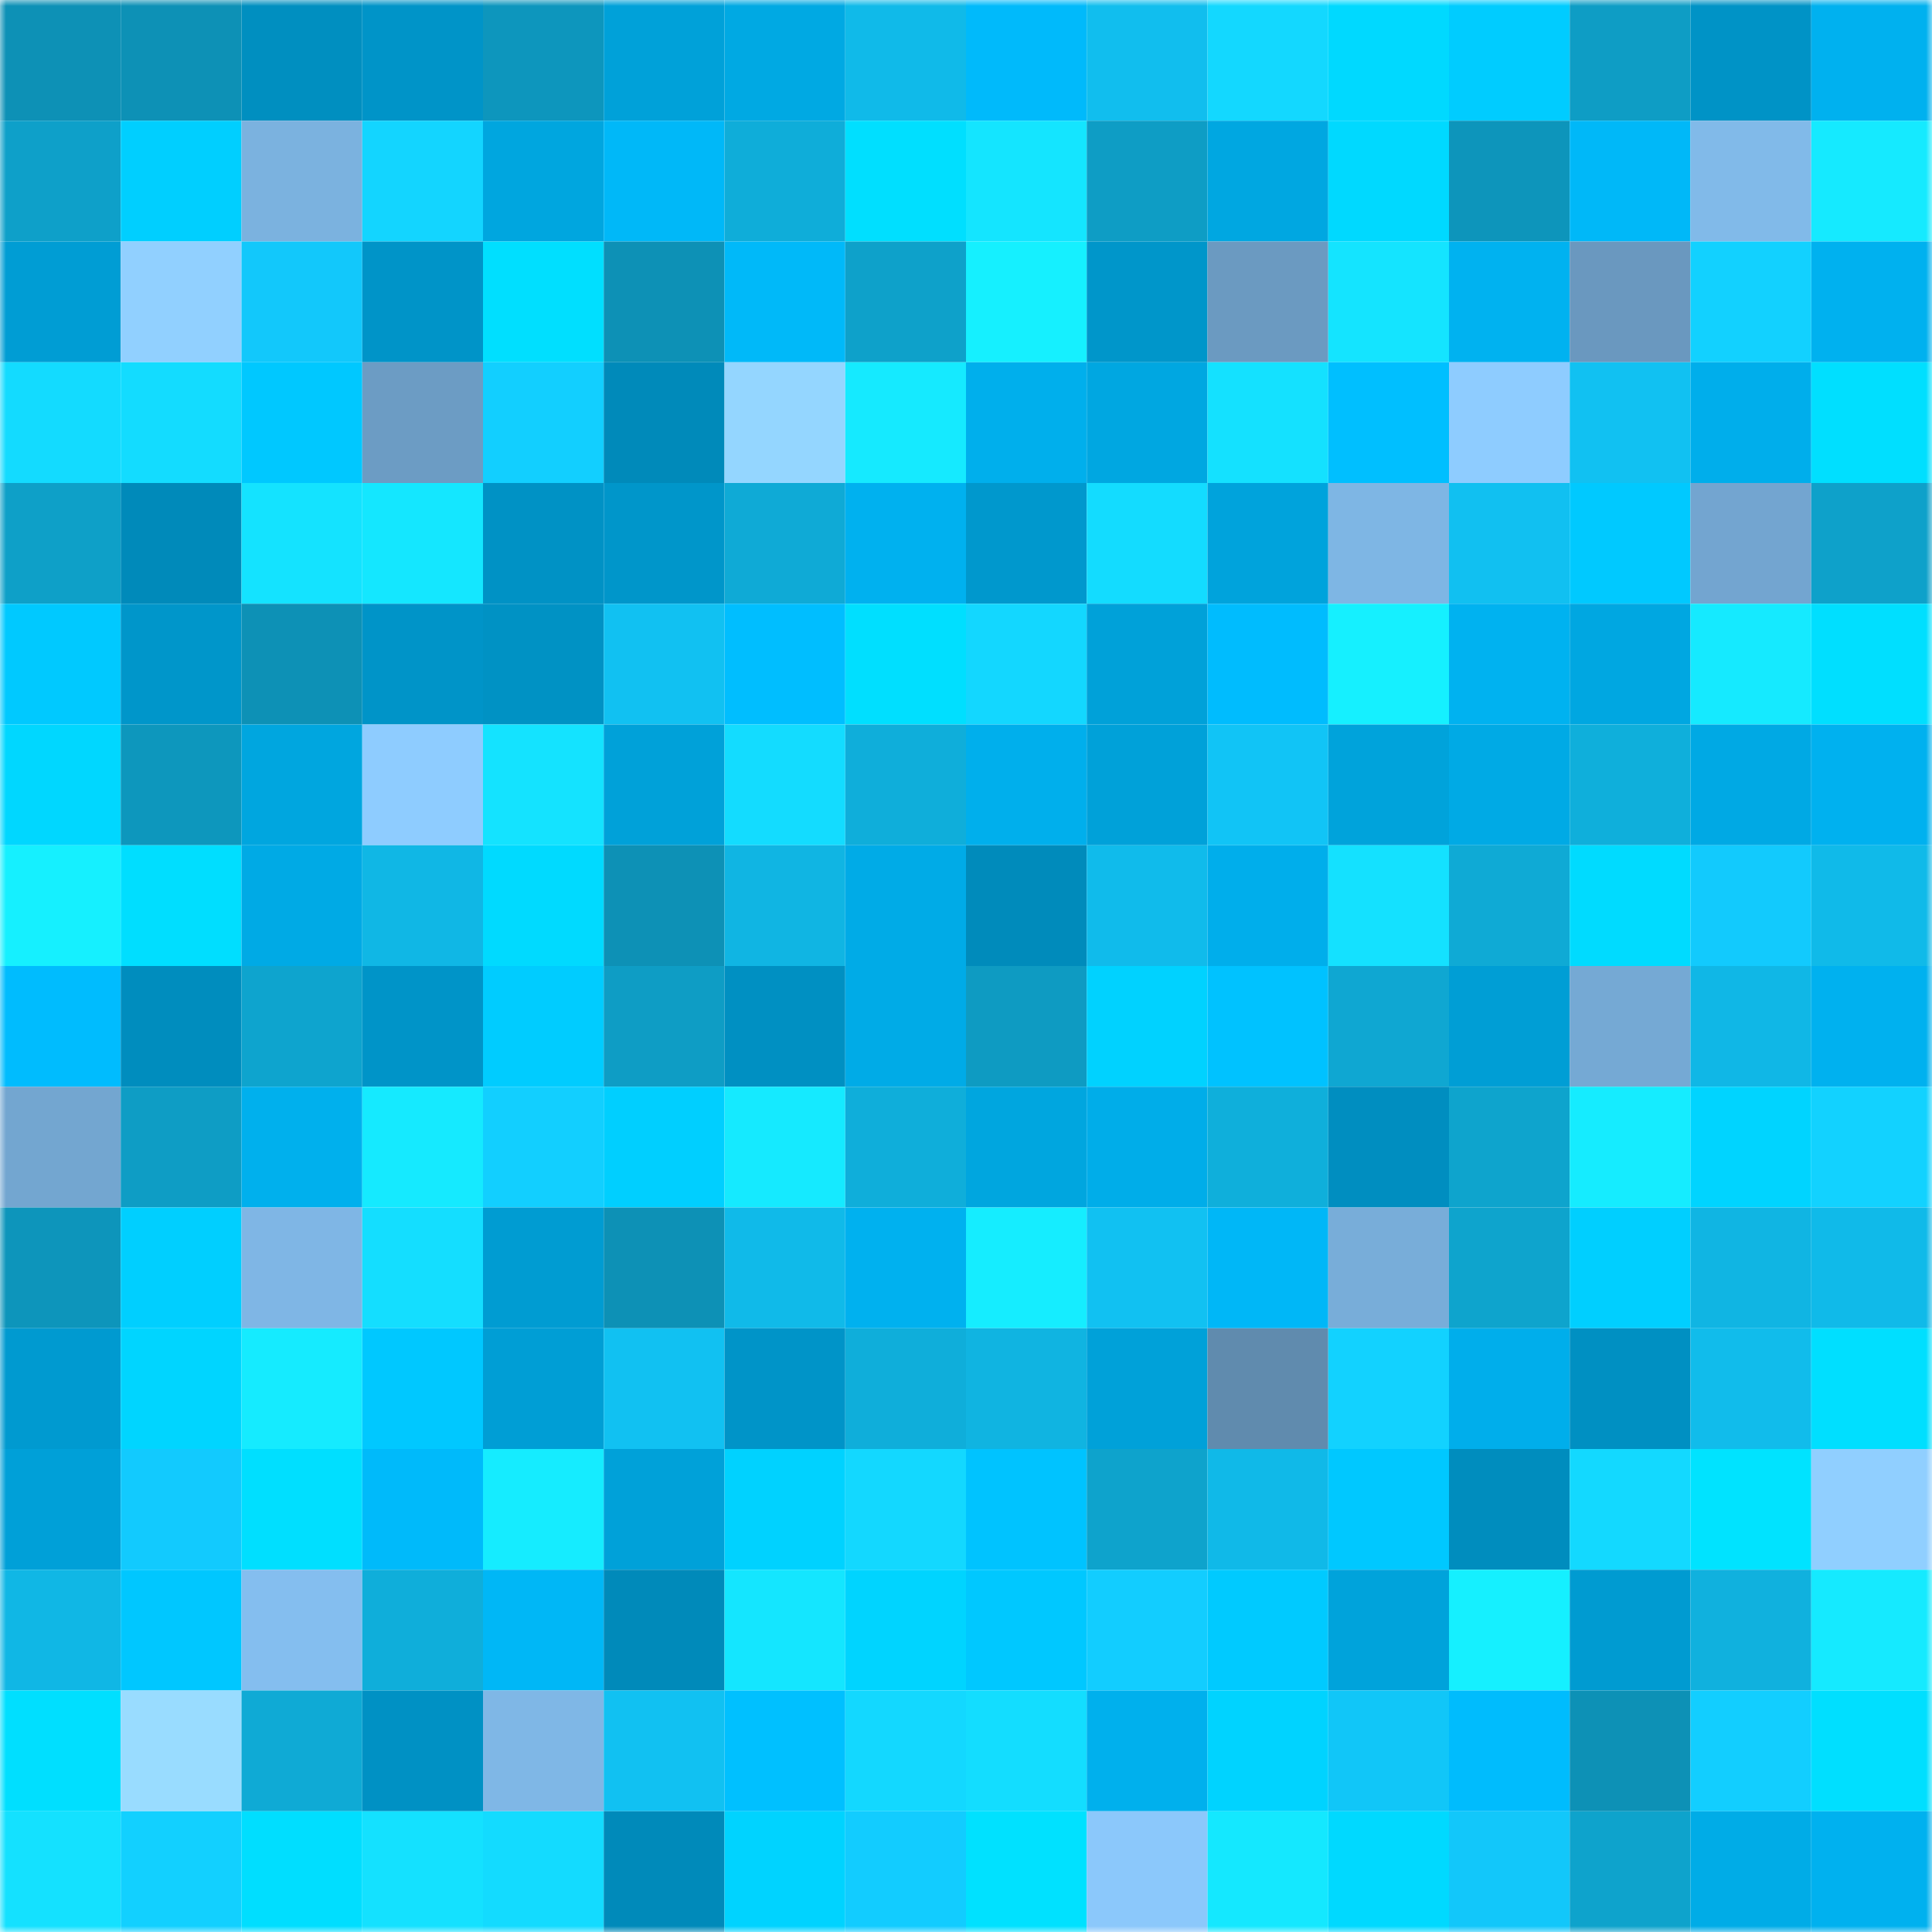 <svg viewBox="0 0 160 160" fill="none" role="img" xmlns="http://www.w3.org/2000/svg" width="240" height="240" name="ens%2Campl.tkn.eth"><mask id="441258046" mask-type="alpha" maskUnits="userSpaceOnUse" x="0" y="0" width="160" height="160"><rect width="160" height="160" fill="#FFFFFF"></rect></mask><g mask="url(#441258046)"><rect x="0" y="0" width="10" height="10" fill="#0d91b6"></rect><rect x="10" y="0" width="10" height="10" fill="#0d91b6"></rect><rect x="20" y="0" width="10" height="10" fill="#008fc0"></rect><rect x="30" y="0" width="10" height="10" fill="#0094c8"></rect><rect x="40" y="0" width="10" height="10" fill="#0d96bd"></rect><rect x="50" y="0" width="10" height="10" fill="#00a1d9"></rect><rect x="60" y="0" width="10" height="10" fill="#00a9e3"></rect><rect x="70" y="0" width="10" height="10" fill="#10bae9"></rect><rect x="80" y="0" width="10" height="10" fill="#00bafb"></rect><rect x="90" y="0" width="10" height="10" fill="#11beee"></rect><rect x="100" y="0" width="10" height="10" fill="#13d8ff"></rect><rect x="110" y="0" width="10" height="10" fill="#00d9ff"></rect><rect x="120" y="0" width="10" height="10" fill="#00ccff"></rect><rect x="130" y="0" width="10" height="10" fill="#0e9dc5"></rect><rect x="140" y="0" width="10" height="10" fill="#0093c6"></rect><rect x="150" y="0" width="10" height="10" fill="#00b1ef"></rect><rect x="0" y="10" width="10" height="10" fill="#0ea0c9"></rect><rect x="10" y="10" width="10" height="10" fill="#00cfff"></rect><rect x="20" y="10" width="10" height="10" fill="#7bb2df"></rect><rect x="30" y="10" width="10" height="10" fill="#13d5ff"></rect><rect x="40" y="10" width="10" height="10" fill="#00a6df"></rect><rect x="50" y="10" width="10" height="10" fill="#00b8f8"></rect><rect x="60" y="10" width="10" height="10" fill="#0fadd9"></rect><rect x="70" y="10" width="10" height="10" fill="#00dfff"></rect><rect x="80" y="10" width="10" height="10" fill="#14e5ff"></rect><rect x="90" y="10" width="10" height="10" fill="#0e9dc5"></rect><rect x="100" y="10" width="10" height="10" fill="#00a7e1"></rect><rect x="110" y="10" width="10" height="10" fill="#00d9ff"></rect><rect x="120" y="10" width="10" height="10" fill="#0d95bb"></rect><rect x="130" y="10" width="10" height="10" fill="#00b8f8"></rect><rect x="140" y="10" width="10" height="10" fill="#81bae9"></rect><rect x="150" y="10" width="10" height="10" fill="#15eaff"></rect><rect x="0" y="20" width="10" height="10" fill="#009dd4"></rect><rect x="10" y="20" width="10" height="10" fill="#91d0ff"></rect><rect x="20" y="20" width="10" height="10" fill="#12c8fb"></rect><rect x="30" y="20" width="10" height="10" fill="#0094c8"></rect><rect x="40" y="20" width="10" height="10" fill="#00dfff"></rect><rect x="50" y="20" width="10" height="10" fill="#0d91b6"></rect><rect x="60" y="20" width="10" height="10" fill="#00b9f9"></rect><rect x="70" y="20" width="10" height="10" fill="#0ea1ca"></rect><rect x="80" y="20" width="10" height="10" fill="#15f0ff"></rect><rect x="90" y="20" width="10" height="10" fill="#0096ca"></rect><rect x="100" y="20" width="10" height="10" fill="#6b9ac1"></rect><rect x="110" y="20" width="10" height="10" fill="#14e4ff"></rect><rect x="120" y="20" width="10" height="10" fill="#00b2f0"></rect><rect x="130" y="20" width="10" height="10" fill="#6a98bf"></rect><rect x="140" y="20" width="10" height="10" fill="#12d1ff"></rect><rect x="150" y="20" width="10" height="10" fill="#00b1ef"></rect><rect x="0" y="30" width="10" height="10" fill="#13dbff"></rect><rect x="10" y="30" width="10" height="10" fill="#13dcff"></rect><rect x="20" y="30" width="10" height="10" fill="#00c8ff"></rect><rect x="30" y="30" width="10" height="10" fill="#6c9cc4"></rect><rect x="40" y="30" width="10" height="10" fill="#12cfff"></rect><rect x="50" y="30" width="10" height="10" fill="#008aba"></rect><rect x="60" y="30" width="10" height="10" fill="#94d6ff"></rect><rect x="70" y="30" width="10" height="10" fill="#15eaff"></rect><rect x="80" y="30" width="10" height="10" fill="#00afec"></rect><rect x="90" y="30" width="10" height="10" fill="#00a7e1"></rect><rect x="100" y="30" width="10" height="10" fill="#14e1ff"></rect><rect x="110" y="30" width="10" height="10" fill="#00bfff"></rect><rect x="120" y="30" width="10" height="10" fill="#8eccff"></rect><rect x="130" y="30" width="10" height="10" fill="#11c1f2"></rect><rect x="140" y="30" width="10" height="10" fill="#00aeeb"></rect><rect x="150" y="30" width="10" height="10" fill="#00dfff"></rect><rect x="0" y="40" width="10" height="10" fill="#0ea0c8"></rect><rect x="10" y="40" width="10" height="10" fill="#008aba"></rect><rect x="20" y="40" width="10" height="10" fill="#14e3ff"></rect><rect x="30" y="40" width="10" height="10" fill="#14e7ff"></rect><rect x="40" y="40" width="10" height="10" fill="#0092c5"></rect><rect x="50" y="40" width="10" height="10" fill="#0096ca"></rect><rect x="60" y="40" width="10" height="10" fill="#0faad6"></rect><rect x="70" y="40" width="10" height="10" fill="#00b1ef"></rect><rect x="80" y="40" width="10" height="10" fill="#0098cd"></rect><rect x="90" y="40" width="10" height="10" fill="#13dcff"></rect><rect x="100" y="40" width="10" height="10" fill="#00a3dc"></rect><rect x="110" y="40" width="10" height="10" fill="#7eb6e4"></rect><rect x="120" y="40" width="10" height="10" fill="#11c0f1"></rect><rect x="130" y="40" width="10" height="10" fill="#00c9ff"></rect><rect x="140" y="40" width="10" height="10" fill="#73a5d0"></rect><rect x="150" y="40" width="10" height="10" fill="#0ea1ca"></rect><rect x="0" y="50" width="10" height="10" fill="#00c9ff"></rect><rect x="10" y="50" width="10" height="10" fill="#0096ca"></rect><rect x="20" y="50" width="10" height="10" fill="#0d91b6"></rect><rect x="30" y="50" width="10" height="10" fill="#0094c8"></rect><rect x="40" y="50" width="10" height="10" fill="#0092c4"></rect><rect x="50" y="50" width="10" height="10" fill="#11c1f2"></rect><rect x="60" y="50" width="10" height="10" fill="#00beff"></rect><rect x="70" y="50" width="10" height="10" fill="#00dfff"></rect><rect x="80" y="50" width="10" height="10" fill="#13d7ff"></rect><rect x="90" y="50" width="10" height="10" fill="#00a1d9"></rect><rect x="100" y="50" width="10" height="10" fill="#00bcfe"></rect><rect x="110" y="50" width="10" height="10" fill="#15f0ff"></rect><rect x="120" y="50" width="10" height="10" fill="#00b2f0"></rect><rect x="130" y="50" width="10" height="10" fill="#00a7e1"></rect><rect x="140" y="50" width="10" height="10" fill="#15eaff"></rect><rect x="150" y="50" width="10" height="10" fill="#00dfff"></rect><rect x="0" y="60" width="10" height="10" fill="#00d7ff"></rect><rect x="10" y="60" width="10" height="10" fill="#0d97bd"></rect><rect x="20" y="60" width="10" height="10" fill="#00a6df"></rect><rect x="30" y="60" width="10" height="10" fill="#8eccff"></rect><rect x="40" y="60" width="10" height="10" fill="#14e3ff"></rect><rect x="50" y="60" width="10" height="10" fill="#00a1d9"></rect><rect x="60" y="60" width="10" height="10" fill="#13dcff"></rect><rect x="70" y="60" width="10" height="10" fill="#0faeda"></rect><rect x="80" y="60" width="10" height="10" fill="#00afec"></rect><rect x="90" y="60" width="10" height="10" fill="#00a1d9"></rect><rect x="100" y="60" width="10" height="10" fill="#11c4f6"></rect><rect x="110" y="60" width="10" height="10" fill="#00a3db"></rect><rect x="120" y="60" width="10" height="10" fill="#00aae5"></rect><rect x="130" y="60" width="10" height="10" fill="#0fafdb"></rect><rect x="140" y="60" width="10" height="10" fill="#00a9e4"></rect><rect x="150" y="60" width="10" height="10" fill="#00b1ef"></rect><rect x="0" y="70" width="10" height="10" fill="#15f0ff"></rect><rect x="10" y="70" width="10" height="10" fill="#00deff"></rect><rect x="20" y="70" width="10" height="10" fill="#00aae5"></rect><rect x="30" y="70" width="10" height="10" fill="#10b7e5"></rect><rect x="40" y="70" width="10" height="10" fill="#00daff"></rect><rect x="50" y="70" width="10" height="10" fill="#0d91b6"></rect><rect x="60" y="70" width="10" height="10" fill="#10b5e3"></rect><rect x="70" y="70" width="10" height="10" fill="#00abe7"></rect><rect x="80" y="70" width="10" height="10" fill="#008bbb"></rect><rect x="90" y="70" width="10" height="10" fill="#10bbeb"></rect><rect x="100" y="70" width="10" height="10" fill="#00aeeb"></rect><rect x="110" y="70" width="10" height="10" fill="#14e1ff"></rect><rect x="120" y="70" width="10" height="10" fill="#0faad5"></rect><rect x="130" y="70" width="10" height="10" fill="#00dbff"></rect><rect x="140" y="70" width="10" height="10" fill="#12cafd"></rect><rect x="150" y="70" width="10" height="10" fill="#10bae9"></rect><rect x="0" y="80" width="10" height="10" fill="#00bcfe"></rect><rect x="10" y="80" width="10" height="10" fill="#008dbe"></rect><rect x="20" y="80" width="10" height="10" fill="#0ea4ce"></rect><rect x="30" y="80" width="10" height="10" fill="#0094c8"></rect><rect x="40" y="80" width="10" height="10" fill="#00ccff"></rect><rect x="50" y="80" width="10" height="10" fill="#0e9dc5"></rect><rect x="60" y="80" width="10" height="10" fill="#0090c2"></rect><rect x="70" y="80" width="10" height="10" fill="#00abe7"></rect><rect x="80" y="80" width="10" height="10" fill="#0e9bc2"></rect><rect x="90" y="80" width="10" height="10" fill="#00d2ff"></rect><rect x="100" y="80" width="10" height="10" fill="#00c2ff"></rect><rect x="110" y="80" width="10" height="10" fill="#0fa7d2"></rect><rect x="120" y="80" width="10" height="10" fill="#009ed5"></rect><rect x="130" y="80" width="10" height="10" fill="#75a9d4"></rect><rect x="140" y="80" width="10" height="10" fill="#10b7e6"></rect><rect x="150" y="80" width="10" height="10" fill="#00b1ef"></rect><rect x="0" y="90" width="10" height="10" fill="#73a6d0"></rect><rect x="10" y="90" width="10" height="10" fill="#0e9dc5"></rect><rect x="20" y="90" width="10" height="10" fill="#00b0ed"></rect><rect x="30" y="90" width="10" height="10" fill="#15eaff"></rect><rect x="40" y="90" width="10" height="10" fill="#12cfff"></rect><rect x="50" y="90" width="10" height="10" fill="#00cfff"></rect><rect x="60" y="90" width="10" height="10" fill="#15eaff"></rect><rect x="70" y="90" width="10" height="10" fill="#0faeda"></rect><rect x="80" y="90" width="10" height="10" fill="#00a6df"></rect><rect x="90" y="90" width="10" height="10" fill="#00ade9"></rect><rect x="100" y="90" width="10" height="10" fill="#0fafdb"></rect><rect x="110" y="90" width="10" height="10" fill="#008ec0"></rect><rect x="120" y="90" width="10" height="10" fill="#0ea4cd"></rect><rect x="130" y="90" width="10" height="10" fill="#15ecff"></rect><rect x="140" y="90" width="10" height="10" fill="#00d4ff"></rect><rect x="150" y="90" width="10" height="10" fill="#12d2ff"></rect><rect x="0" y="100" width="10" height="10" fill="#0d95bb"></rect><rect x="10" y="100" width="10" height="10" fill="#00cfff"></rect><rect x="20" y="100" width="10" height="10" fill="#7fb6e5"></rect><rect x="30" y="100" width="10" height="10" fill="#14deff"></rect><rect x="40" y="100" width="10" height="10" fill="#009cd2"></rect><rect x="50" y="100" width="10" height="10" fill="#0d91b6"></rect><rect x="60" y="100" width="10" height="10" fill="#10bae9"></rect><rect x="70" y="100" width="10" height="10" fill="#00b1ef"></rect><rect x="80" y="100" width="10" height="10" fill="#15edff"></rect><rect x="90" y="100" width="10" height="10" fill="#11c1f2"></rect><rect x="100" y="100" width="10" height="10" fill="#00b7f7"></rect><rect x="110" y="100" width="10" height="10" fill="#78add9"></rect><rect x="120" y="100" width="10" height="10" fill="#0ea4cd"></rect><rect x="130" y="100" width="10" height="10" fill="#00cfff"></rect><rect x="140" y="100" width="10" height="10" fill="#10b5e3"></rect><rect x="150" y="100" width="10" height="10" fill="#10bae9"></rect><rect x="0" y="110" width="10" height="10" fill="#009ad0"></rect><rect x="10" y="110" width="10" height="10" fill="#00d5ff"></rect><rect x="20" y="110" width="10" height="10" fill="#15ebff"></rect><rect x="30" y="110" width="10" height="10" fill="#00c8ff"></rect><rect x="40" y="110" width="10" height="10" fill="#009ed5"></rect><rect x="50" y="110" width="10" height="10" fill="#11c1f2"></rect><rect x="60" y="110" width="10" height="10" fill="#0094c8"></rect><rect x="70" y="110" width="10" height="10" fill="#0faeda"></rect><rect x="80" y="110" width="10" height="10" fill="#10b4e1"></rect><rect x="90" y="110" width="10" height="10" fill="#00a1d9"></rect><rect x="100" y="110" width="10" height="10" fill="#608bae"></rect><rect x="110" y="110" width="10" height="10" fill="#12d2ff"></rect><rect x="120" y="110" width="10" height="10" fill="#00aeeb"></rect><rect x="130" y="110" width="10" height="10" fill="#0090c2"></rect><rect x="140" y="110" width="10" height="10" fill="#11bceb"></rect><rect x="150" y="110" width="10" height="10" fill="#00dfff"></rect><rect x="0" y="120" width="10" height="10" fill="#00a0d8"></rect><rect x="10" y="120" width="10" height="10" fill="#12cafe"></rect><rect x="20" y="120" width="10" height="10" fill="#00dfff"></rect><rect x="30" y="120" width="10" height="10" fill="#00bafa"></rect><rect x="40" y="120" width="10" height="10" fill="#15ecff"></rect><rect x="50" y="120" width="10" height="10" fill="#00a1d9"></rect><rect x="60" y="120" width="10" height="10" fill="#00d2ff"></rect><rect x="70" y="120" width="10" height="10" fill="#13d8ff"></rect><rect x="80" y="120" width="10" height="10" fill="#00c3ff"></rect><rect x="90" y="120" width="10" height="10" fill="#0ea3cc"></rect><rect x="100" y="120" width="10" height="10" fill="#10b9e8"></rect><rect x="110" y="120" width="10" height="10" fill="#00c8ff"></rect><rect x="120" y="120" width="10" height="10" fill="#008dbe"></rect><rect x="130" y="120" width="10" height="10" fill="#13d9ff"></rect><rect x="140" y="120" width="10" height="10" fill="#00e3ff"></rect><rect x="150" y="120" width="10" height="10" fill="#90cfff"></rect><rect x="0" y="130" width="10" height="10" fill="#10b7e5"></rect><rect x="10" y="130" width="10" height="10" fill="#00c7ff"></rect><rect x="20" y="130" width="10" height="10" fill="#84beef"></rect><rect x="30" y="130" width="10" height="10" fill="#0faeda"></rect><rect x="40" y="130" width="10" height="10" fill="#00b7f6"></rect><rect x="50" y="130" width="10" height="10" fill="#008aba"></rect><rect x="60" y="130" width="10" height="10" fill="#14e6ff"></rect><rect x="70" y="130" width="10" height="10" fill="#00d4ff"></rect><rect x="80" y="130" width="10" height="10" fill="#00c8ff"></rect><rect x="90" y="130" width="10" height="10" fill="#12cdff"></rect><rect x="100" y="130" width="10" height="10" fill="#00caff"></rect><rect x="110" y="130" width="10" height="10" fill="#00a3db"></rect><rect x="120" y="130" width="10" height="10" fill="#15f0ff"></rect><rect x="130" y="130" width="10" height="10" fill="#009bd1"></rect><rect x="140" y="130" width="10" height="10" fill="#10b1de"></rect><rect x="150" y="130" width="10" height="10" fill="#15eaff"></rect><rect x="0" y="140" width="10" height="10" fill="#00dfff"></rect><rect x="10" y="140" width="10" height="10" fill="#99dcff"></rect><rect x="20" y="140" width="10" height="10" fill="#0faad5"></rect><rect x="30" y="140" width="10" height="10" fill="#0091c4"></rect><rect x="40" y="140" width="10" height="10" fill="#7fb7e6"></rect><rect x="50" y="140" width="10" height="10" fill="#11c1f2"></rect><rect x="60" y="140" width="10" height="10" fill="#00c0ff"></rect><rect x="70" y="140" width="10" height="10" fill="#13d8ff"></rect><rect x="80" y="140" width="10" height="10" fill="#13ddff"></rect><rect x="90" y="140" width="10" height="10" fill="#00b0ed"></rect><rect x="100" y="140" width="10" height="10" fill="#00d3ff"></rect><rect x="110" y="140" width="10" height="10" fill="#11c6f8"></rect><rect x="120" y="140" width="10" height="10" fill="#00bcfd"></rect><rect x="130" y="140" width="10" height="10" fill="#0d91b6"></rect><rect x="140" y="140" width="10" height="10" fill="#12ceff"></rect><rect x="150" y="140" width="10" height="10" fill="#00dfff"></rect><rect x="0" y="150" width="10" height="10" fill="#14e1ff"></rect><rect x="10" y="150" width="10" height="10" fill="#12d0ff"></rect><rect x="20" y="150" width="10" height="10" fill="#00deff"></rect><rect x="30" y="150" width="10" height="10" fill="#14e1ff"></rect><rect x="40" y="150" width="10" height="10" fill="#13dbff"></rect><rect x="50" y="150" width="10" height="10" fill="#008aba"></rect><rect x="60" y="150" width="10" height="10" fill="#00d3ff"></rect><rect x="70" y="150" width="10" height="10" fill="#12ccff"></rect><rect x="80" y="150" width="10" height="10" fill="#00e1ff"></rect><rect x="90" y="150" width="10" height="10" fill="#8bc8fb"></rect><rect x="100" y="150" width="10" height="10" fill="#14e8ff"></rect><rect x="110" y="150" width="10" height="10" fill="#00d9ff"></rect><rect x="120" y="150" width="10" height="10" fill="#12c7fa"></rect><rect x="130" y="150" width="10" height="10" fill="#0ea3cc"></rect><rect x="140" y="150" width="10" height="10" fill="#00ace7"></rect><rect x="150" y="150" width="10" height="10" fill="#00b1ef"></rect></g></svg>